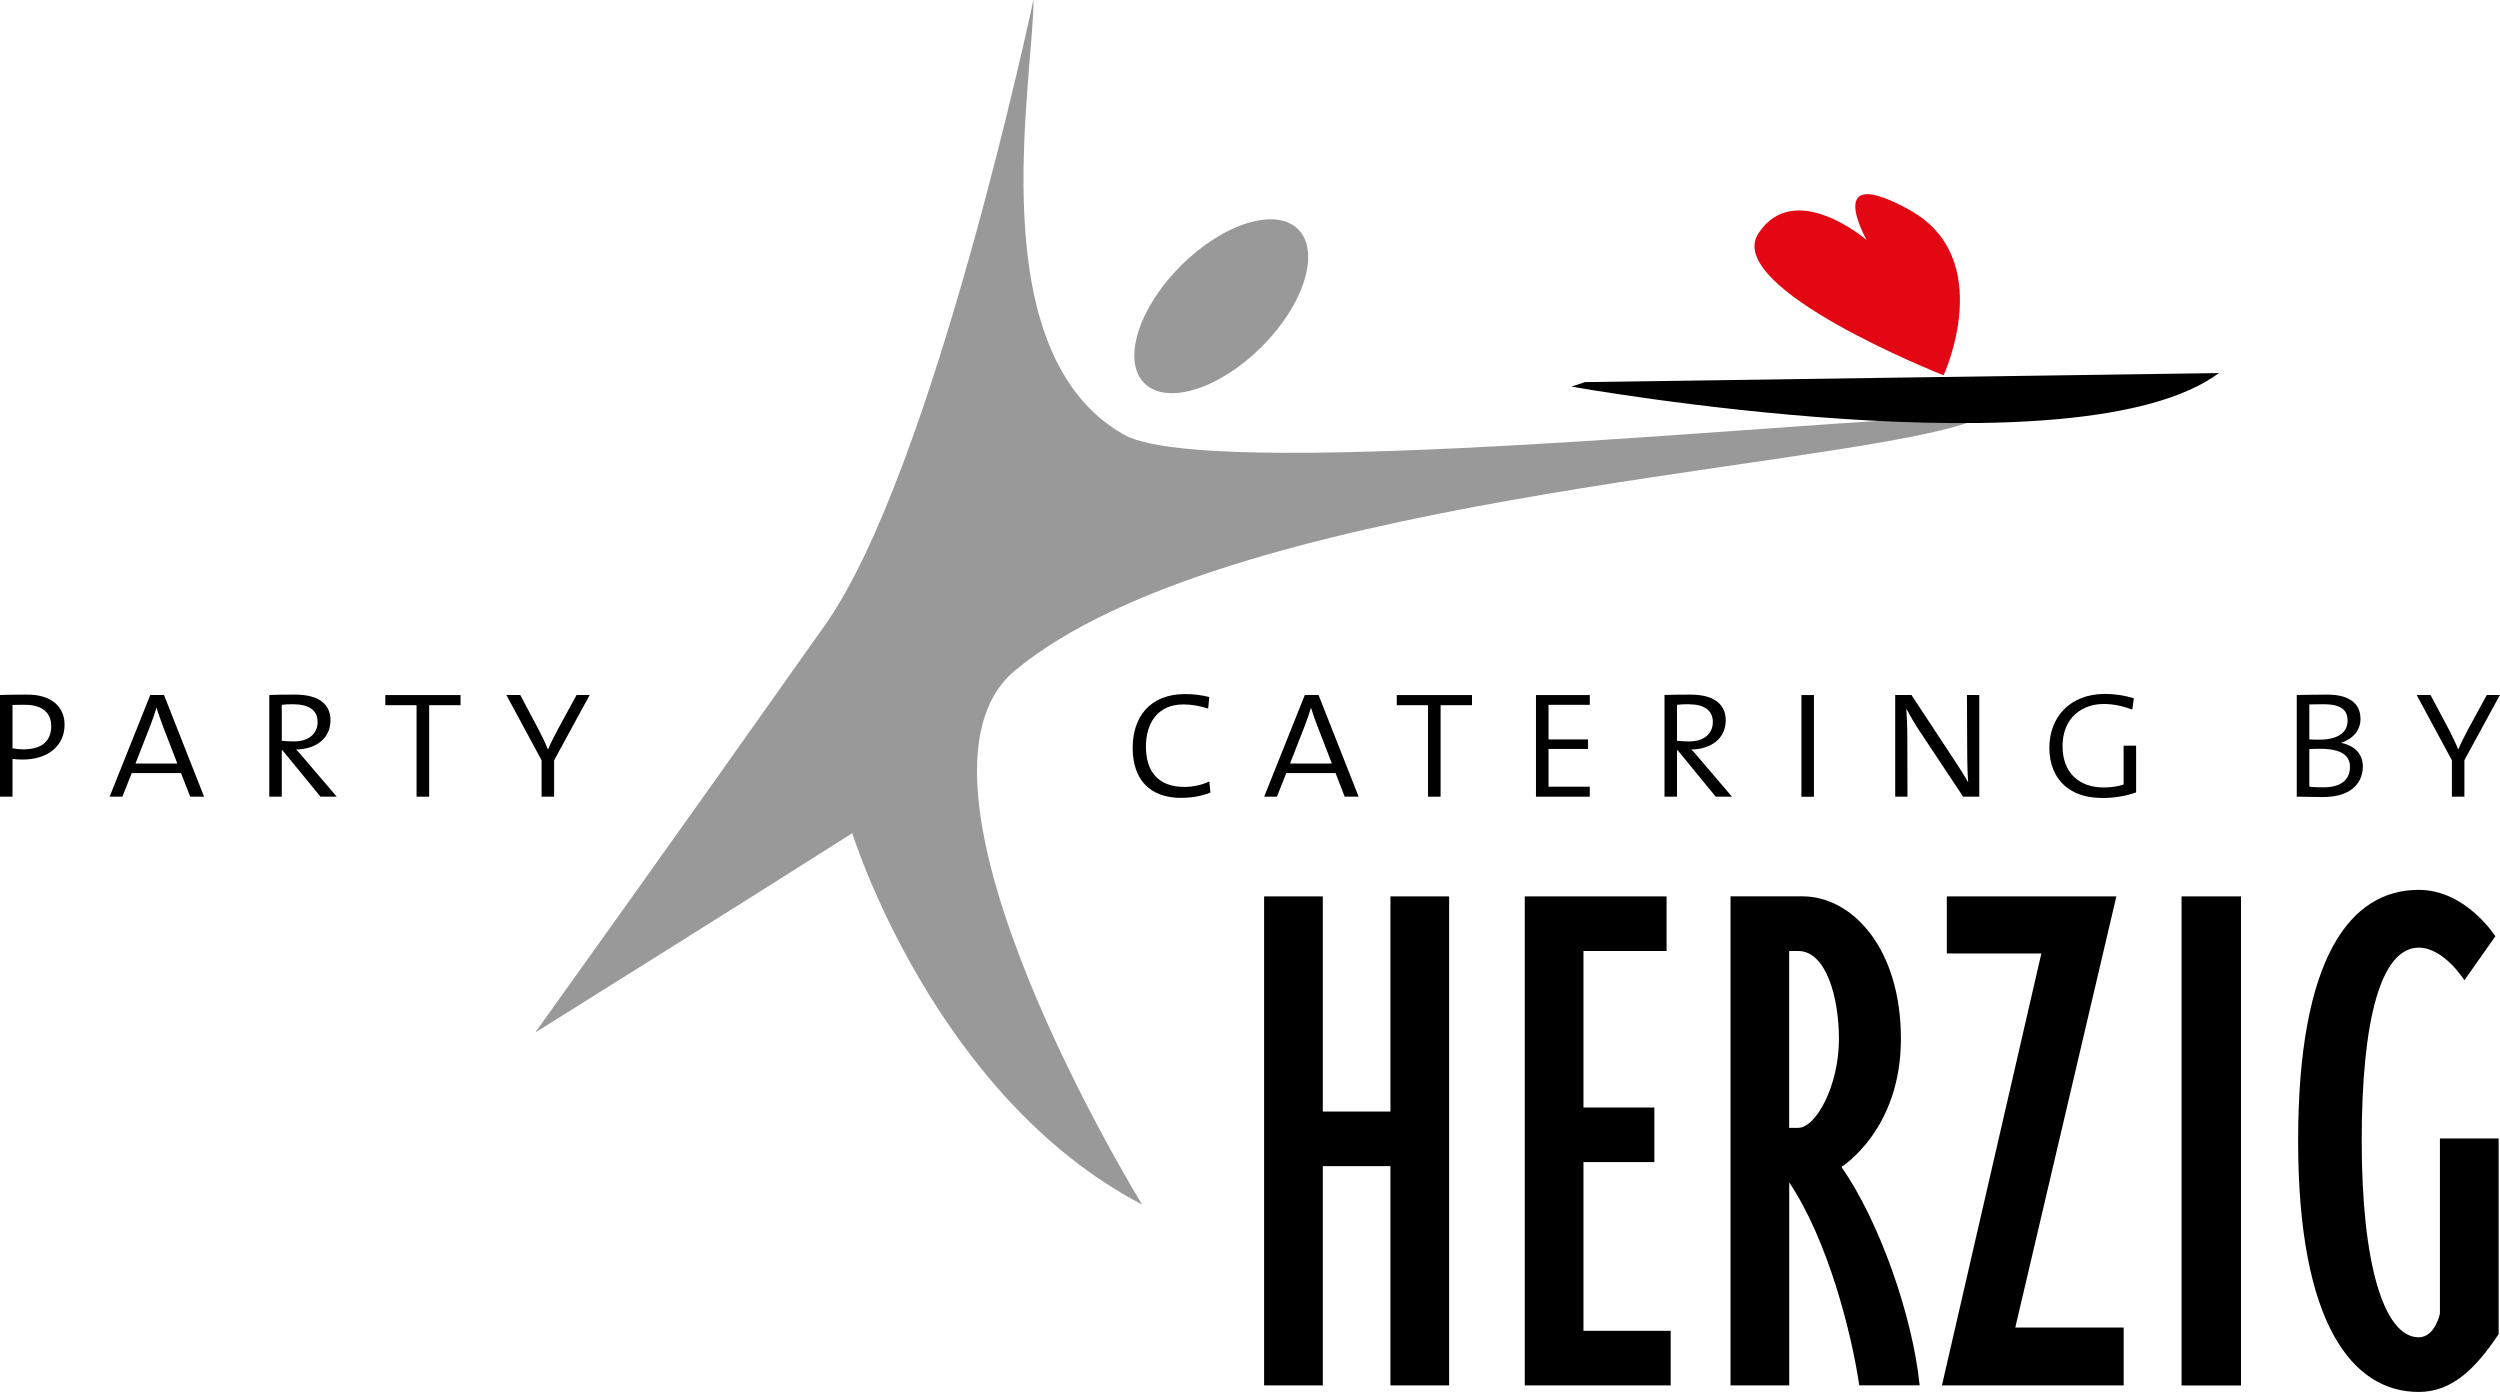 <?xml version="1.0" encoding="UTF-8"?>
<svg id="Ebene_2" data-name="Ebene 2" xmlns="http://www.w3.org/2000/svg" viewBox="0 0 327.92 182.58">
  <defs>
    <style>
      .cls-1 {
        fill: #e30613;
      }

      .cls-2 {
        fill: #999;
      }
    </style>
  </defs>
  <g id="Ebene_1-2" data-name="Ebene 1">
    <g>
      <polyline points="182.38 181.72 182.38 152.96 173.51 152.96 173.51 181.72 165.81 181.72 165.81 117.58 173.51 117.58 173.51 145.8 182.38 145.8 182.38 117.58 190.08 117.58 190.08 181.72 182.38 181.72"/>
      <polyline points="200 181.72 200 117.58 218.6 117.58 218.6 124.74 207.7 124.74 207.7 145.27 217 145.27 217 152.43 207.7 152.43 207.7 174.56 219.14 174.56 219.14 181.72 200 181.72"/>
      <path d="M235.86,124.74h-1.18v23.2h1.18c2.35,0,5.35-5.56,5.35-11.65,0-5.56-1.71-11.55-5.35-11.55M243.88,181.72c-1.07-7.16-4.17-19.14-9.19-26.62v26.62h-7.7v-64.15h9.41c6.52,0,12.94,6.74,12.94,18.71s-7.8,16.78-7.8,16.78c4.92,7.06,9.3,19.35,10.26,28.65h-7.91Z"/>
      <polyline points="254.72 181.72 267.76 125.06 255.36 125.06 255.36 117.58 277.6 117.58 264.34 174.13 278.56 174.13 278.56 181.72 254.72 181.72"/>
      <rect x="286.15" y="117.58" width="7.8" height="64.15"/>
      <path d="M317.26,182.58c-8.66,0-15.82-8.87-15.82-32.93s6.84-32.93,15.82-32.93c6.2,0,10.05,6.09,10.05,6.09l-4.06,5.77s-2.67-4.28-5.99-4.28c-4.92,0-7.48,9.3-7.48,25.34s2.89,25.77,7.48,25.77c2.14,0,2.78-3.1,2.78-3.1v-22.98h7.7v25.66c-2.99,4.49-6.09,7.59-10.48,7.59"/>
      <path d="M3.33,92.45c-.74,0-1.23,0-1.69.02v5.69c.41.08,1,.13,1.44.13,2.33,0,3.64-1.03,3.64-3.05,0-1.69-1.13-2.79-3.39-2.79M2.95,99.63c-.44,0-.9-.03-1.31-.08v4.95H0v-13.34c1-.03,2.18-.05,3.62-.05,3.05,0,4.85,1.54,4.85,3.95,0,2.74-2.15,4.57-5.51,4.57Z"/>
      <path d="M21.36,95.22c-.31-.82-.62-1.72-.82-2.36h-.03c-.21.69-.49,1.54-.82,2.39l-1.92,4.9h5.49l-1.9-4.92M24.95,104.5l-1.21-3.1h-6.46l-1.23,3.1h-1.67l5.33-13.34h1.8l5.26,13.34h-1.82Z"/>
      <path d="M38.5,92.37c-.69,0-1.1.03-1.54.08v4.72c.46.05,1.05.08,1.62.08,1.9,0,3.08-1,3.08-2.56s-1.2-2.31-3.15-2.31M42.04,104.5l-5-6.1h-.08v6.1h-1.64v-13.34c.74-.03,1.87-.05,3.41-.05,3,0,4.62,1.21,4.62,3.36,0,2.44-1.95,3.79-4.51,3.85.39.36.79.87,1.23,1.38l4.1,4.8h-2.13Z"/>
      <polyline points="56.29 92.5 56.29 104.5 54.64 104.5 54.64 92.5 50.54 92.5 50.54 91.17 60.41 91.17 60.41 92.5 56.29 92.5"/>
      <path d="M72.68,99.73v4.77h-1.64v-4.77l-4.62-8.57h1.82l2.49,4.69c.41.82.8,1.59,1.13,2.44h.03c.38-.9.85-1.79,1.28-2.62l2.46-4.51h1.72l-4.67,8.57"/>
      <path d="M154.96,104.66c-4.15,0-6.39-2.41-6.39-6.57,0-3.85,2.08-7.05,6.9-7.05,1.05,0,2.18.13,3.15.39l-.15,1.51c-1.13-.36-2.21-.54-3.26-.54-3.36,0-4.9,2.46-4.9,5.51,0,3.44,1.74,5.31,5.05,5.31,1.1,0,2.33-.26,3.26-.72l.15,1.46c-1.08.44-2.36.69-3.82.69"/>
      <path d="M172.79,95.22c-.31-.82-.62-1.72-.82-2.36h-.02c-.21.69-.49,1.54-.82,2.39l-1.92,4.9h5.49l-1.9-4.92M176.38,104.5l-1.2-3.1h-6.46l-1.23,3.1h-1.67l5.33-13.34h1.8l5.26,13.34h-1.82Z"/>
      <polyline points="188.96 92.5 188.96 104.5 187.31 104.5 187.31 92.5 183.21 92.5 183.21 91.17 193.08 91.17 193.08 92.5 188.96 92.5"/>
      <polyline points="201.47 104.5 201.47 91.17 208.53 91.17 208.53 92.45 203.12 92.45 203.12 96.99 208.3 96.99 208.3 98.24 203.12 98.24 203.12 103.19 208.53 103.19 208.53 104.5 201.47 104.5"/>
      <path d="M221.51,92.37c-.69,0-1.1.03-1.54.08v4.72c.46.05,1.05.08,1.62.08,1.9,0,3.08-1,3.08-2.56s-1.21-2.31-3.15-2.31M225.05,104.5l-5-6.1h-.08v6.1h-1.64v-13.34c.74-.03,1.87-.05,3.41-.05,3,0,4.62,1.21,4.62,3.36,0,2.44-1.95,3.79-4.51,3.85.39.36.8.87,1.23,1.38l4.1,4.8h-2.13Z"/>
      <rect x="236.29" y="91.17" width="1.64" height="13.34"/>
      <path d="M257.5,104.5l-5.8-8.74c-.59-.9-1.15-1.87-1.62-2.74h-.03c.05.95.13,2.05.13,3.74l.02,7.74h-1.61v-13.34h2.13l5.69,8.64c.59.9,1.2,1.85,1.72,2.77h.03c-.08-.95-.13-2.62-.13-5l-.03-6.41h1.62v13.34h-2.13"/>
      <path d="M275.61,104.66c-4,0-6.8-2.33-6.8-6.59,0-4,2.72-7.05,7.26-7.05,1.31,0,2.54.18,3.82.57l-.2,1.49c-1.23-.46-2.46-.74-3.74-.74-2.85,0-5.41,1.8-5.41,5.54,0,3.49,2.18,5.41,5.39,5.41.95,0,1.9-.13,2.62-.38v-5.1h1.64v6.13c-1.39.49-2.85.74-4.57.74"/>
      <path d="M304.22,98.22c-.26,0-.95,0-1.31.03v4.92c.38.08,1,.1,1.87.1,2.41,0,3.46-1.1,3.46-2.67,0-1.87-1.74-2.39-4.03-2.39M304.91,92.37c-.69,0-1.41.03-2,.03v4.59c.54.03,1.08.03,1.28.03,2.36,0,3.74-.85,3.74-2.51,0-1.2-.67-2.13-3.03-2.13ZM304.65,104.55c-.85,0-2.13-.03-3.39-.05v-13.34c.98,0,2.23-.05,4-.05,3.1,0,4.36,1.33,4.36,3.18,0,1.46-.92,2.59-2.51,3.13v.03c1.92.38,2.82,1.61,2.82,3.1s-.85,4-5.28,4Z"/>
      <path d="M323.25,99.73v4.77h-1.64v-4.77l-4.62-8.57h1.82l2.49,4.69c.41.82.8,1.59,1.13,2.44h.02c.39-.9.85-1.79,1.28-2.62l2.46-4.51h1.72l-4.67,8.57"/>
      <path class="cls-2" d="M135.55,0s-13.07,61.78-27.32,81.97c-19.13,27.1-38.02,53.46-38.02,53.46,0,0,28.51-17.82,41.58-26.14,0,0,10.69,34.45,38.02,48.71,0,0-34.23-55.56-16.63-70.09,27.32-22.57,104.54-26.14,124.22-32.23,14.17-4.39-96.51,8.9-109.96,1.34-19.01-10.69-11.88-46.33-11.88-57.03"/>
      <path class="cls-2" d="M150.1,50.26c-2.93-2.93-.79-9.83,4.78-15.4,5.57-5.57,12.47-7.71,15.4-4.78,2.93,2.93.8,9.83-4.78,15.4-5.57,5.57-12.47,7.71-15.4,4.78"/>
      <path class="cls-1" d="M244.84,31.48s-9.43-8.09-14.18-.89c-4.75,7.2,24.28,18.64,24.28,18.64,0,0,7.05-15.29-4.45-21.68-11.51-6.38-5.64,3.94-5.64,3.94"/>
      <path d="M206.12,50.71s66.53,11.88,84.94-1.78l-83.16,1.19"/>
    </g>
  </g>
</svg>
